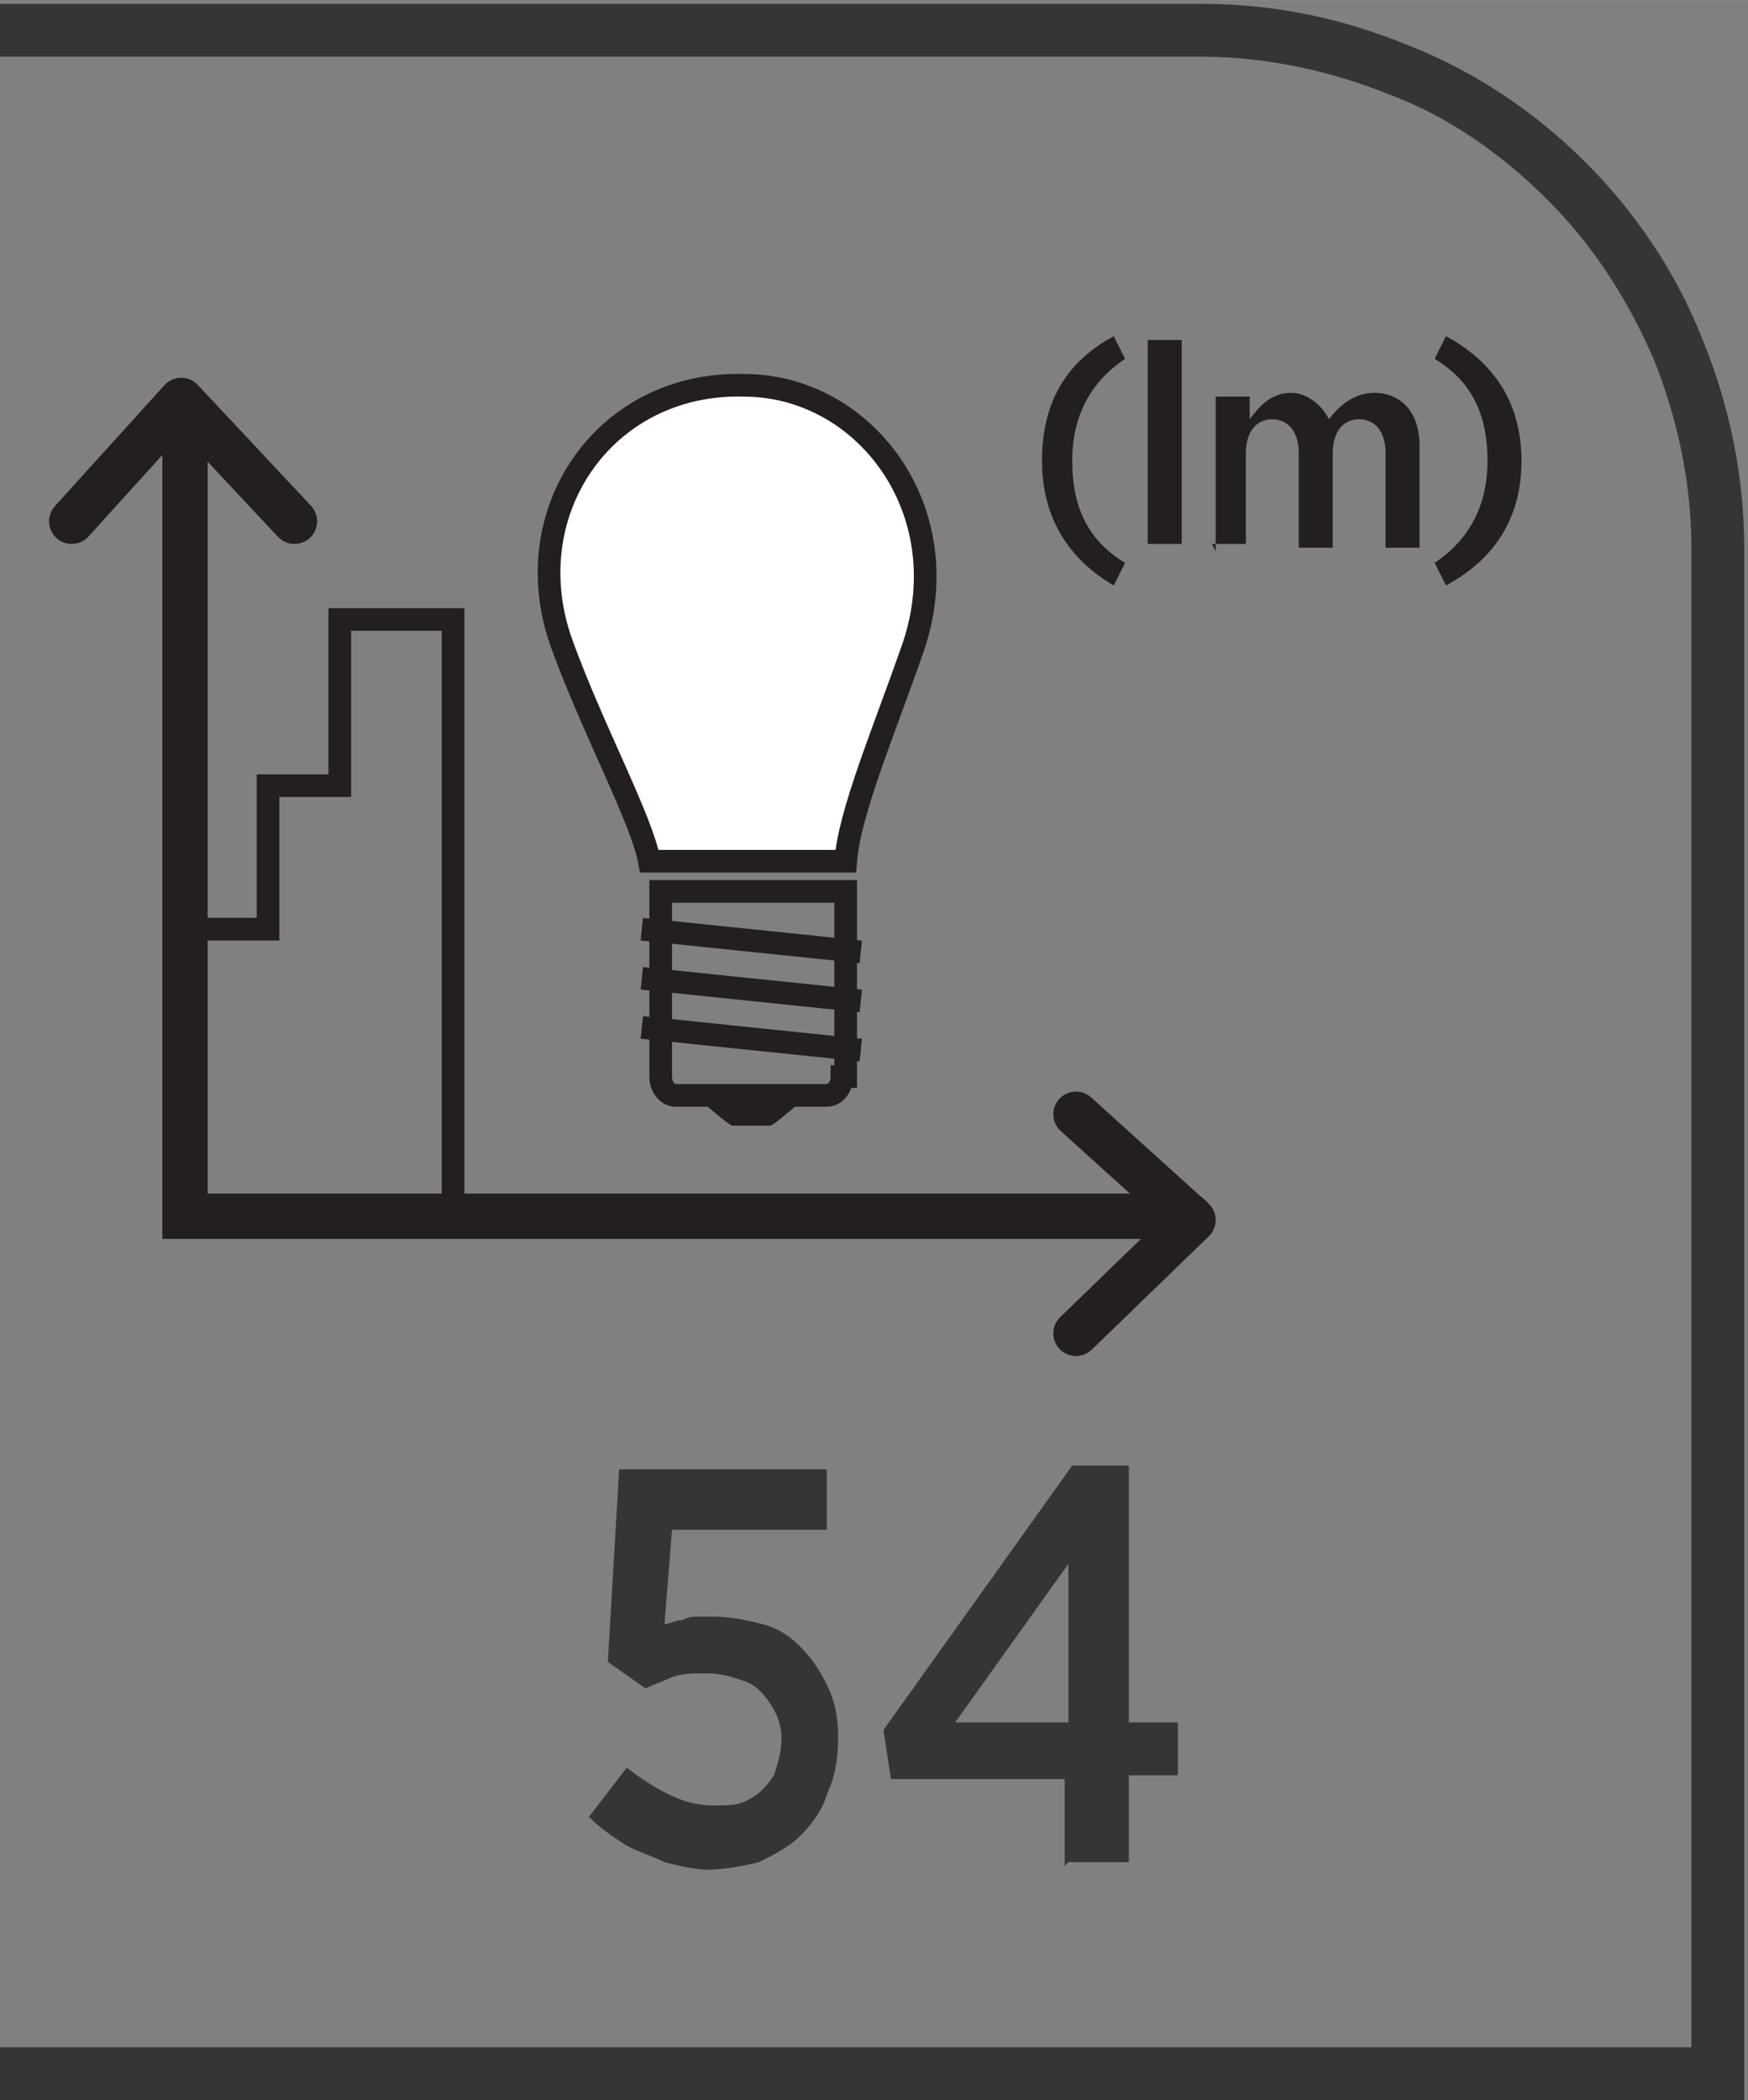<?xml version="1.0" encoding="UTF-8"?>
<!DOCTYPE svg PUBLIC "-//W3C//DTD SVG 1.1//EN" "http://www.w3.org/Graphics/SVG/1.1/DTD/svg11.dtd">
<!-- Creator: CorelDRAW -->
<svg xmlns="http://www.w3.org/2000/svg" xml:space="preserve" width="6.73mm" height="8.082mm" style="shape-rendering:geometricPrecision; text-rendering:geometricPrecision; image-rendering:optimizeQuality; fill-rule:evenodd; clip-rule:evenodd"
viewBox="0 0 0.463 0.556"
 xmlns:xlink="http://www.w3.org/1999/xlink">
 <rect x="0" y="0" width="0.463" height="0.556" fill="#808080" stroke="none"/>
 <defs>
  <style type="text/css">
   <![CDATA[
    .str0 {stroke:#231F20;stroke-width:0.006}
    .str1 {stroke:#231F20;stroke-width:0.012;stroke-linecap:round}
    .str2 {stroke:#231F20;stroke-width:0.012;stroke-linecap:round;stroke-linejoin:round}
    .fil1 {fill:none;fill-rule:nonzero}
    .fil0 {fill:#373435;fill-rule:nonzero}
    .fil2 {fill:#231F20;fill-rule:nonzero}
    .fil3 {fill:white;fill-rule:nonzero}
   ]]>
  </style>
 </defs>
 <g id="Layer_x0020_1">
  <path class="fil0" d="M0.003 0.542l0.445 0 0 -0.397c0,-0.018 -0.004,-0.035 -0.01,-0.05 -0.007,-0.016 -0.016,-0.03 -0.028,-0.042 -0.012,-0.012 -0.026,-0.022 -0.042,-0.028 -0.015,-0.006 -0.032,-0.01 -0.05,-0.01l-0.318 0 0 -0.014 0.318 0c0.02,0 0.038,0.004 0.055,0.011 0.018,0.007 0.034,0.018 0.047,0.031 0.013,0.013 0.024,0.029 0.031,0.047 0.007,0.017 0.011,0.036 0.011,0.055l0 0.411 -0.463 0 0 -0.014 0.003 0z"/>
  <path class="fil1 str0" d="M0.223 0.285c0,0.003 -0.002,0.005 -0.004,0.005l-0.04 0c-0.002,0 -0.004,-0.002 -0.004,-0.005l0 -0.049 0.049 0 0 0.049z"/>
  <path class="fil2" d="M0.204 0.298l-0.01 0c-0.001,0 -0.01,-0.008 -0.01,-0.008l0.03 0c0,0 -0.009,0.008 -0.01,0.008z"/>
  <path class="fil1 str0" d="M0.17 0.272l0.058 0.006m-0.058 -0.019l0.058 0.006m-0.058 -0.019l0.058 0.006"/>
  <path class="fil3" d="M0.224 0.228c0.001,-0.013 0.01,-0.034 0.018,-0.057 0.012,-0.036 -0.013,-0.069 -0.045,-0.069 -0.037,-0.001 -0.061,0.034 -0.048,0.069 0.008,0.022 0.021,0.046 0.023,0.057l0.052 0z"/>
  <path class="fil1 str0" d="M0.224 0.228c0.001,-0.013 0.01,-0.034 0.018,-0.057 0.012,-0.036 -0.013,-0.069 -0.045,-0.069 -0.037,-0.001 -0.061,0.034 -0.048,0.069 0.008,0.022 0.021,0.046 0.023,0.057l0.052 0z"/>
  <polyline class="fil1 str0" points="0.049,0.246 0.071,0.246 0.071,0.208 0.09,0.208 0.09,0.164 0.12,0.164 0.12,0.324 "/>
  <path class="fil2" d="M0.295 0.155l0.003 -0.006c-0.01,-0.006 -0.014,-0.015 -0.014,-0.027 0,-0.012 0.005,-0.021 0.014,-0.027l-0.003 -0.006c-0.013,0.007 -0.019,0.018 -0.019,0.033 0,0.015 0.007,0.026 0.019,0.033zm0.009 -0.011l0.009 0 0 -0.054 -0.009 0 0 0.054zm0.017 0l0.009 0 0 -0.024c0,-0.006 0.003,-0.009 0.007,-0.009 0.004,0 0.007,0.003 0.007,0.009l0 0.025 0.009 0 0 -0.025c0,-0.006 0.003,-0.009 0.007,-0.009 0.004,0 0.007,0.003 0.007,0.009l0 0.025 0.009 0 0 -0.027c0,-0.009 -0.005,-0.014 -0.012,-0.014 -0.005,0 -0.009,0.003 -0.012,0.007 -0.002,-0.004 -0.006,-0.007 -0.01,-0.007 -0.005,0 -0.008,0.003 -0.011,0.007l0 -0.006 -0.009 0 0 0.041zm0.062 0.011c0.013,-0.007 0.02,-0.018 0.02,-0.033 0,-0.015 -0.007,-0.026 -0.02,-0.033l-0.003 0.006c0.01,0.006 0.014,0.015 0.014,0.027 0,0.012 -0.005,0.021 -0.014,0.027l0.003 0.006z"/>
  <polyline class="fil1 str1" points="0.049,0.109 0.049,0.322 0.315,0.322 "/>
  <polyline class="fil1 str2" points="0.285,0.353 0.316,0.323 0.285,0.295 "/>
  <polyline class="fil1 str2" points="0.078,0.138 0.048,0.106 0.019,0.138 "/>
  <path class="fil0" d="M0.187 0.495c0.005,-2.7518e-005 0.01,-0.001 0.014,-0.002 0.004,-0.002 0.008,-0.004 0.011,-0.007 0.003,-0.003 0.006,-0.007 0.007,-0.011 0.002,-0.004 0.003,-0.009 0.003,-0.015l0 -0c-2.7518e-005,-0.006 -0.001,-0.01 -0.003,-0.014 -0.002,-0.004 -0.004,-0.007 -0.007,-0.01 -0.003,-0.003 -0.006,-0.005 -0.01,-0.006 -0.004,-0.001 -0.008,-0.002 -0.013,-0.002 -0.002,0 -0.004,0 -0.005,0 -0.002,0 -0.003,0.001 -0.004,0.001 -0.001,0 -0.003,0.001 -0.004,0.001l0.002 -0.025 0.041 0 0 -0.016 -0.055 0 -0.003 0.051 0.01 0.007c0.002,-0.001 0.005,-0.002 0.007,-0.003 0.003,-0.001 0.006,-0.001 0.009,-0.001 0.004,0 0.007,0.001 0.01,0.002 0.003,0.001 0.005,0.003 0.007,0.006 0.002,0.003 0.003,0.006 0.003,0.009l0 0c-2.06385e-005,0.004 -0.001,0.007 -0.002,0.01 -0.002,0.003 -0.004,0.005 -0.006,0.006 -0.003,0.002 -0.006,0.002 -0.01,0.002 -0.004,-2.7518e-005 -0.008,-0.001 -0.012,-0.003 -0.004,-0.002 -0.007,-0.004 -0.011,-0.007l-0.01 0.013c0.003,0.003 0.006,0.005 0.009,0.007 0.003,0.002 0.007,0.003 0.011,0.005 0.004,0.001 0.008,0.002 0.012,0.002zm0.096 -0.002l0.016 0 0 -0.023 0.013 0 0 -0.014 -0.013 0 0 -0.068 -0.015 0 -0.05 0.07 0.002 0.013 0.046 0 0 0.023zm-0.03 -0.037l0.03 -0.042 0 0.042 -0.03 0z"/>
 </g>
</svg>
